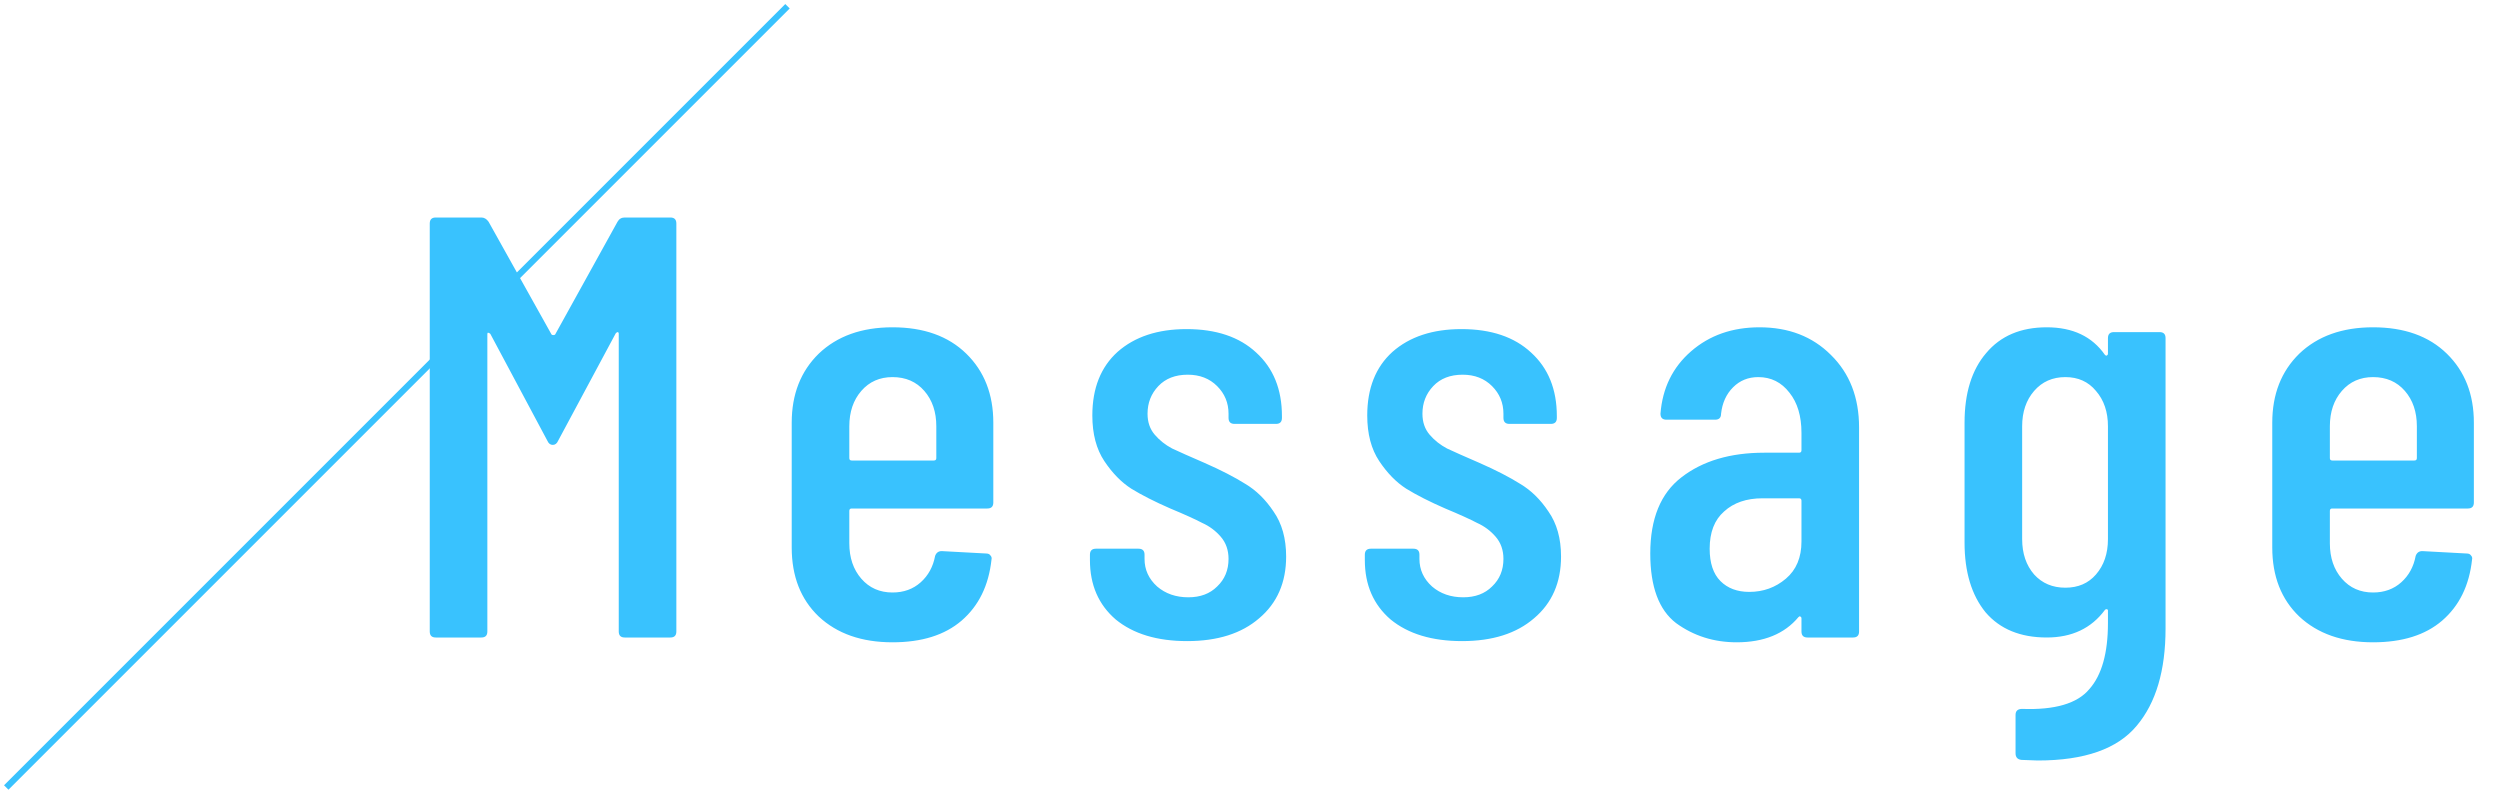 <svg width="400" height="127" viewBox="0 0 400 127" fill="none" xmlns="http://www.w3.org/2000/svg">
<path d="M126 1C77.184 49.816 49.816 77.184 1 126" stroke="#39C2FE"/>
<path d="M98.808 35.472C99.064 35.024 99.448 34.8 99.96 34.8H107.256C107.896 34.8 108.216 35.12 108.216 35.76V101.04C108.216 101.68 107.896 102 107.256 102H99.96C99.32 102 99 101.68 99 101.04V53.424C99 53.232 98.936 53.136 98.808 53.136C98.744 53.136 98.648 53.2 98.52 53.328L89.304 70.512C89.112 70.96 88.824 71.184 88.44 71.184C88.056 71.184 87.768 70.96 87.576 70.512L78.456 53.424C78.328 53.296 78.2 53.232 78.072 53.232C78.008 53.232 77.976 53.328 77.976 53.52V101.04C77.976 101.68 77.656 102 77.016 102H69.72C69.08 102 68.76 101.68 68.76 101.04V35.76C68.76 35.12 69.08 34.8 69.72 34.8H77.016C77.464 34.8 77.848 35.024 78.168 35.472L88.248 53.52C88.312 53.584 88.408 53.616 88.536 53.616C88.664 53.616 88.76 53.584 88.824 53.52L98.808 35.472ZM158.93 80.4C158.93 81.04 158.61 81.36 157.97 81.36H136.274C136.018 81.36 135.89 81.488 135.89 81.744V86.928C135.89 89.232 136.53 91.12 137.81 92.592C139.09 94.064 140.754 94.8 142.802 94.8C144.594 94.8 146.098 94.256 147.314 93.168C148.53 92.08 149.298 90.672 149.618 88.944C149.81 88.432 150.162 88.176 150.674 88.176L157.778 88.56C158.098 88.56 158.322 88.656 158.45 88.848C158.642 89.04 158.706 89.264 158.642 89.52C158.194 93.68 156.594 96.944 153.842 99.312C151.154 101.616 147.474 102.768 142.802 102.768C137.874 102.768 133.938 101.392 130.994 98.64C128.114 95.888 126.674 92.208 126.674 87.6V67.632C126.674 63.088 128.114 59.408 130.994 56.592C133.938 53.776 137.874 52.368 142.802 52.368C147.794 52.368 151.73 53.776 154.61 56.592C157.49 59.408 158.93 63.088 158.93 67.632V80.4ZM142.802 60.336C140.754 60.336 139.09 61.072 137.81 62.544C136.53 64.016 135.89 65.904 135.89 68.208V73.296C135.89 73.552 136.018 73.68 136.274 73.68H149.426C149.682 73.68 149.81 73.552 149.81 73.296V68.208C149.81 65.904 149.17 64.016 147.89 62.544C146.61 61.072 144.914 60.336 142.802 60.336ZM189.942 102.576C185.142 102.576 181.334 101.424 178.518 99.12C175.766 96.752 174.39 93.584 174.39 89.616V88.752C174.39 88.112 174.71 87.792 175.35 87.792H182.166C182.806 87.792 183.126 88.112 183.126 88.752V89.424C183.126 91.152 183.798 92.624 185.142 93.84C186.486 94.992 188.15 95.568 190.134 95.568C192.054 95.568 193.59 94.992 194.742 93.84C195.958 92.688 196.566 91.216 196.566 89.424C196.566 88.016 196.15 86.832 195.318 85.872C194.486 84.912 193.494 84.176 192.342 83.664C191.254 83.088 189.558 82.32 187.254 81.36C184.758 80.272 182.678 79.216 181.014 78.192C179.414 77.168 177.974 75.696 176.694 73.776C175.414 71.856 174.774 69.424 174.774 66.48C174.774 62.128 176.118 58.736 178.806 56.304C181.558 53.872 185.238 52.656 189.846 52.656C194.582 52.656 198.294 53.904 200.982 56.4C203.734 58.896 205.11 62.288 205.11 66.576V66.864C205.11 67.504 204.79 67.824 204.15 67.824H197.526C196.886 67.824 196.566 67.504 196.566 66.864V66.192C196.566 64.464 195.958 62.992 194.742 61.776C193.526 60.56 191.958 59.952 190.038 59.952C188.054 59.952 186.486 60.56 185.334 61.776C184.182 62.992 183.606 64.464 183.606 66.192C183.606 67.536 183.99 68.656 184.758 69.552C185.526 70.448 186.454 71.184 187.542 71.76C188.63 72.272 190.358 73.04 192.726 74.064C195.35 75.216 197.526 76.336 199.254 77.424C200.982 78.448 202.486 79.92 203.766 81.84C205.11 83.76 205.782 86.16 205.782 89.04C205.782 93.2 204.342 96.496 201.462 98.928C198.646 101.36 194.806 102.576 189.942 102.576ZM233.926 102.576C229.126 102.576 225.318 101.424 222.502 99.12C219.75 96.752 218.374 93.584 218.374 89.616V88.752C218.374 88.112 218.694 87.792 219.334 87.792H226.15C226.79 87.792 227.11 88.112 227.11 88.752V89.424C227.11 91.152 227.782 92.624 229.126 93.84C230.47 94.992 232.134 95.568 234.118 95.568C236.038 95.568 237.574 94.992 238.726 93.84C239.942 92.688 240.55 91.216 240.55 89.424C240.55 88.016 240.134 86.832 239.302 85.872C238.47 84.912 237.478 84.176 236.326 83.664C235.238 83.088 233.542 82.32 231.238 81.36C228.742 80.272 226.662 79.216 224.998 78.192C223.398 77.168 221.958 75.696 220.678 73.776C219.398 71.856 218.758 69.424 218.758 66.48C218.758 62.128 220.102 58.736 222.79 56.304C225.542 53.872 229.222 52.656 233.83 52.656C238.566 52.656 242.278 53.904 244.966 56.4C247.718 58.896 249.094 62.288 249.094 66.576V66.864C249.094 67.504 248.774 67.824 248.134 67.824H241.51C240.87 67.824 240.55 67.504 240.55 66.864V66.192C240.55 64.464 239.942 62.992 238.726 61.776C237.51 60.56 235.942 59.952 234.022 59.952C232.038 59.952 230.47 60.56 229.318 61.776C228.166 62.992 227.59 64.464 227.59 66.192C227.59 67.536 227.974 68.656 228.742 69.552C229.51 70.448 230.438 71.184 231.526 71.76C232.614 72.272 234.342 73.04 236.71 74.064C239.334 75.216 241.51 76.336 243.238 77.424C244.966 78.448 246.47 79.92 247.75 81.84C249.094 83.76 249.766 86.16 249.766 89.04C249.766 93.2 248.326 96.496 245.446 98.928C242.63 101.36 238.79 102.576 233.926 102.576ZM281.515 52.368C286.187 52.368 289.995 53.84 292.939 56.784C295.947 59.728 297.451 63.6 297.451 68.4V101.04C297.451 101.68 297.131 102 296.491 102H289.195C288.555 102 288.235 101.68 288.235 101.04V98.928C288.235 98.8 288.171 98.704 288.043 98.64C287.979 98.576 287.883 98.608 287.755 98.736C285.515 101.424 282.219 102.768 277.867 102.768C274.219 102.768 270.987 101.744 268.171 99.696C265.419 97.584 264.043 93.872 264.043 88.56C264.043 82.992 265.707 78.928 269.035 76.368C272.427 73.744 276.843 72.432 282.283 72.432H287.851C288.107 72.432 288.235 72.304 288.235 72.048V69.264C288.235 66.576 287.595 64.432 286.315 62.832C285.035 61.168 283.371 60.336 281.323 60.336C279.723 60.336 278.379 60.88 277.291 61.968C276.203 63.056 275.563 64.464 275.371 66.192C275.371 66.832 275.051 67.152 274.411 67.152H266.635C265.995 67.152 265.675 66.832 265.675 66.192C265.995 62.096 267.627 58.768 270.571 56.208C273.515 53.648 277.163 52.368 281.515 52.368ZM279.883 94.704C282.123 94.704 284.075 94 285.739 92.592C287.403 91.184 288.235 89.2 288.235 86.64V80.112C288.235 79.856 288.107 79.728 287.851 79.728H281.995C279.435 79.728 277.387 80.432 275.851 81.84C274.315 83.184 273.547 85.168 273.547 87.792C273.547 90.096 274.123 91.824 275.275 92.976C276.427 94.128 277.963 94.704 279.883 94.704ZM337.272 54.096C337.272 53.456 337.592 53.136 338.232 53.136H345.528C346.168 53.136 346.488 53.456 346.488 54.096V100.56C346.488 107.28 344.952 112.464 341.88 116.112C338.808 119.824 333.528 121.68 326.04 121.68L323.448 121.584C322.808 121.52 322.488 121.168 322.488 120.528V114.384C322.488 113.744 322.84 113.424 323.544 113.424C328.792 113.616 332.376 112.56 334.296 110.256C336.28 108.016 337.272 104.496 337.272 99.696V97.68C337.272 97.552 337.208 97.488 337.08 97.488C337.016 97.424 336.92 97.456 336.792 97.584C334.616 100.528 331.512 102 327.48 102C323.256 102 319.992 100.656 317.688 97.968C315.448 95.216 314.328 91.504 314.328 86.832V67.632C314.328 62.896 315.48 59.184 317.784 56.496C320.088 53.744 323.32 52.368 327.48 52.368C331.64 52.368 334.744 53.84 336.792 56.784C336.92 56.912 337.016 56.944 337.08 56.88C337.208 56.816 337.272 56.72 337.272 56.592V54.096ZM330.456 94.032C332.504 94.032 334.136 93.328 335.352 91.92C336.632 90.448 337.272 88.56 337.272 86.256V68.208C337.272 65.904 336.632 64.016 335.352 62.544C334.136 61.072 332.504 60.336 330.456 60.336C328.408 60.336 326.744 61.072 325.464 62.544C324.184 64.016 323.544 65.904 323.544 68.208V86.256C323.544 88.56 324.184 90.448 325.464 91.92C326.744 93.328 328.408 94.032 330.456 94.032ZM395.818 80.4C395.818 81.04 395.498 81.36 394.858 81.36H373.162C372.906 81.36 372.778 81.488 372.778 81.744V86.928C372.778 89.232 373.418 91.12 374.698 92.592C375.978 94.064 377.642 94.8 379.69 94.8C381.482 94.8 382.986 94.256 384.202 93.168C385.418 92.08 386.186 90.672 386.506 88.944C386.698 88.432 387.05 88.176 387.562 88.176L394.666 88.56C394.986 88.56 395.21 88.656 395.338 88.848C395.53 89.04 395.594 89.264 395.53 89.52C395.082 93.68 393.482 96.944 390.73 99.312C388.042 101.616 384.362 102.768 379.69 102.768C374.762 102.768 370.826 101.392 367.882 98.64C365.002 95.888 363.562 92.208 363.562 87.6V67.632C363.562 63.088 365.002 59.408 367.882 56.592C370.826 53.776 374.762 52.368 379.69 52.368C384.682 52.368 388.618 53.776 391.498 56.592C394.378 59.408 395.818 63.088 395.818 67.632V80.4ZM379.69 60.336C377.642 60.336 375.978 61.072 374.698 62.544C373.418 64.016 372.778 65.904 372.778 68.208V73.296C372.778 73.552 372.906 73.68 373.162 73.68H386.314C386.57 73.68 386.698 73.552 386.698 73.296V68.208C386.698 65.904 386.058 64.016 384.778 62.544C383.498 61.072 381.802 60.336 379.69 60.336Z" fill="#39C2FE"/>
</svg>
